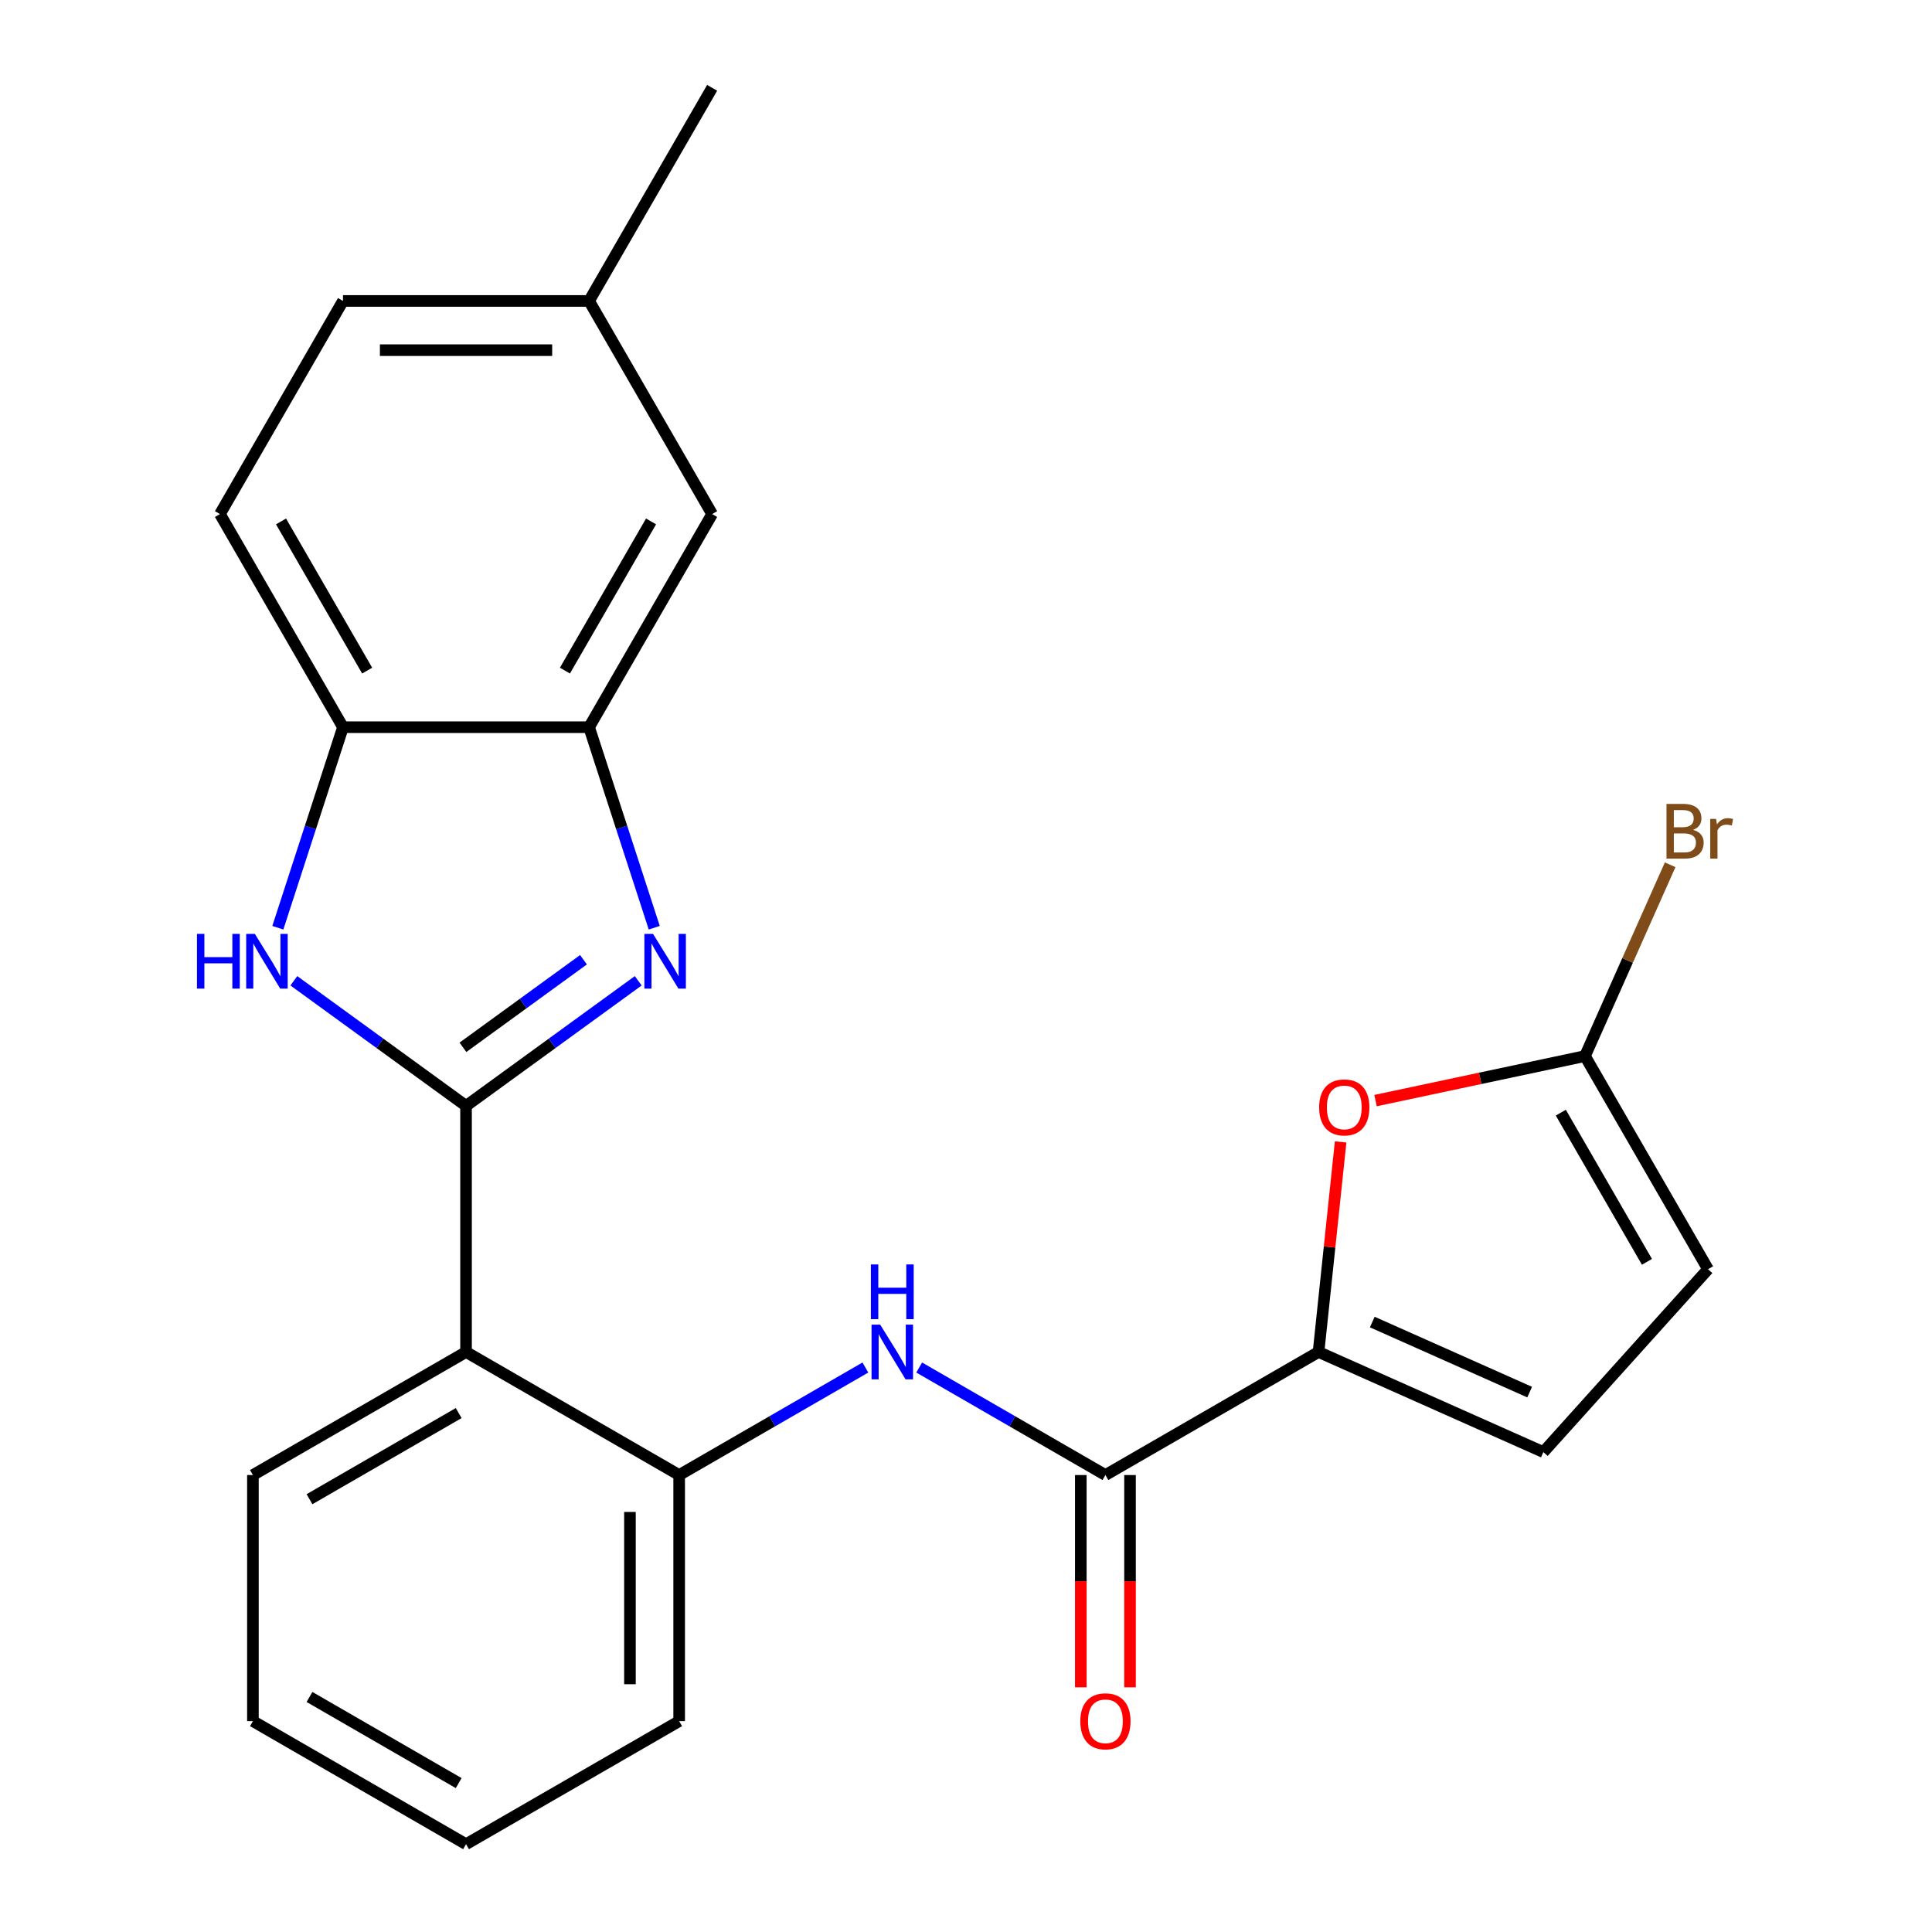 <?xml version='1.0' encoding='iso-8859-1'?>
<svg version='1.1' baseProfile='full'
              xmlns='http://www.w3.org/2000/svg'
                      xmlns:rdkit='http://www.rdkit.org/xml'
                      xmlns:xlink='http://www.w3.org/1999/xlink'
                  xml:space='preserve'
width='1000px' height='1000px' viewBox='0 0 1000 1000'>
<!-- END OF HEADER -->
<rect style='opacity:1.0;fill:#FFFFFF;stroke:none' width='1000' height='1000' x='0' y='0'> </rect>
<path class='bond-0' d='M 241.222,572.41 L 285.785,540.032' style='fill:none;fill-rule:evenodd;stroke:#000000;stroke-width:6px;stroke-linecap:butt;stroke-linejoin:miter;stroke-opacity:1' />
<path class='bond-0' d='M 285.785,540.032 L 330.349,507.655' style='fill:none;fill-rule:evenodd;stroke:#0000FF;stroke-width:6px;stroke-linecap:butt;stroke-linejoin:miter;stroke-opacity:1' />
<path class='bond-0' d='M 239.616,542.086 L 270.811,519.422' style='fill:none;fill-rule:evenodd;stroke:#000000;stroke-width:6px;stroke-linecap:butt;stroke-linejoin:miter;stroke-opacity:1' />
<path class='bond-0' d='M 270.811,519.422 L 302.005,496.758' style='fill:none;fill-rule:evenodd;stroke:#0000FF;stroke-width:6px;stroke-linecap:butt;stroke-linejoin:miter;stroke-opacity:1' />
<path class='bond-1' d='M 241.222,572.41 L 196.658,540.032' style='fill:none;fill-rule:evenodd;stroke:#000000;stroke-width:6px;stroke-linecap:butt;stroke-linejoin:miter;stroke-opacity:1' />
<path class='bond-1' d='M 196.658,540.032 L 152.095,507.655' style='fill:none;fill-rule:evenodd;stroke:#0000FF;stroke-width:6px;stroke-linecap:butt;stroke-linejoin:miter;stroke-opacity:1' />
<path class='bond-2' d='M 241.222,572.41 L 241.222,699.788' style='fill:none;fill-rule:evenodd;stroke:#000000;stroke-width:6px;stroke-linecap:butt;stroke-linejoin:miter;stroke-opacity:1' />
<path class='bond-5' d='M 338.638,480.194 L 321.774,428.294' style='fill:none;fill-rule:evenodd;stroke:#0000FF;stroke-width:6px;stroke-linecap:butt;stroke-linejoin:miter;stroke-opacity:1' />
<path class='bond-5' d='M 321.774,428.294 L 304.911,376.394' style='fill:none;fill-rule:evenodd;stroke:#000000;stroke-width:6px;stroke-linecap:butt;stroke-linejoin:miter;stroke-opacity:1' />
<path class='bond-10' d='M 143.806,480.194 L 160.669,428.294' style='fill:none;fill-rule:evenodd;stroke:#0000FF;stroke-width:6px;stroke-linecap:butt;stroke-linejoin:miter;stroke-opacity:1' />
<path class='bond-10' d='M 160.669,428.294 L 177.532,376.394' style='fill:none;fill-rule:evenodd;stroke:#000000;stroke-width:6px;stroke-linecap:butt;stroke-linejoin:miter;stroke-opacity:1' />
<path class='bond-8' d='M 241.222,699.788 L 351.535,763.477' style='fill:none;fill-rule:evenodd;stroke:#000000;stroke-width:6px;stroke-linecap:butt;stroke-linejoin:miter;stroke-opacity:1' />
<path class='bond-19' d='M 241.222,699.788 L 130.908,763.477' style='fill:none;fill-rule:evenodd;stroke:#000000;stroke-width:6px;stroke-linecap:butt;stroke-linejoin:miter;stroke-opacity:1' />
<path class='bond-19' d='M 237.412,731.404 L 160.193,775.987' style='fill:none;fill-rule:evenodd;stroke:#000000;stroke-width:6px;stroke-linecap:butt;stroke-linejoin:miter;stroke-opacity:1' />
<path class='bond-3' d='M 682.474,699.788 L 572.161,763.477' style='fill:none;fill-rule:evenodd;stroke:#000000;stroke-width:6px;stroke-linecap:butt;stroke-linejoin:miter;stroke-opacity:1' />
<path class='bond-6' d='M 682.474,699.788 L 688.188,645.42' style='fill:none;fill-rule:evenodd;stroke:#000000;stroke-width:6px;stroke-linecap:butt;stroke-linejoin:miter;stroke-opacity:1' />
<path class='bond-6' d='M 688.188,645.42 L 693.903,591.052' style='fill:none;fill-rule:evenodd;stroke:#FF0000;stroke-width:6px;stroke-linecap:butt;stroke-linejoin:miter;stroke-opacity:1' />
<path class='bond-11' d='M 682.474,699.788 L 798.84,751.598' style='fill:none;fill-rule:evenodd;stroke:#000000;stroke-width:6px;stroke-linecap:butt;stroke-linejoin:miter;stroke-opacity:1' />
<path class='bond-11' d='M 710.291,684.286 L 791.747,720.553' style='fill:none;fill-rule:evenodd;stroke:#000000;stroke-width:6px;stroke-linecap:butt;stroke-linejoin:miter;stroke-opacity:1' />
<path class='bond-4' d='M 572.161,763.477 L 523.967,735.652' style='fill:none;fill-rule:evenodd;stroke:#000000;stroke-width:6px;stroke-linecap:butt;stroke-linejoin:miter;stroke-opacity:1' />
<path class='bond-4' d='M 523.967,735.652 L 475.772,707.827' style='fill:none;fill-rule:evenodd;stroke:#0000FF;stroke-width:6px;stroke-linecap:butt;stroke-linejoin:miter;stroke-opacity:1' />
<path class='bond-14' d='M 559.423,763.477 L 559.423,818.415' style='fill:none;fill-rule:evenodd;stroke:#000000;stroke-width:6px;stroke-linecap:butt;stroke-linejoin:miter;stroke-opacity:1' />
<path class='bond-14' d='M 559.423,818.415 L 559.423,873.352' style='fill:none;fill-rule:evenodd;stroke:#FF0000;stroke-width:6px;stroke-linecap:butt;stroke-linejoin:miter;stroke-opacity:1' />
<path class='bond-14' d='M 584.899,763.477 L 584.899,818.415' style='fill:none;fill-rule:evenodd;stroke:#000000;stroke-width:6px;stroke-linecap:butt;stroke-linejoin:miter;stroke-opacity:1' />
<path class='bond-14' d='M 584.899,818.415 L 584.899,873.352' style='fill:none;fill-rule:evenodd;stroke:#FF0000;stroke-width:6px;stroke-linecap:butt;stroke-linejoin:miter;stroke-opacity:1' />
<path class='bond-13' d='M 304.911,376.394 L 368.6,266.081' style='fill:none;fill-rule:evenodd;stroke:#000000;stroke-width:6px;stroke-linecap:butt;stroke-linejoin:miter;stroke-opacity:1' />
<path class='bond-13' d='M 292.402,347.109 L 336.984,269.89' style='fill:none;fill-rule:evenodd;stroke:#000000;stroke-width:6px;stroke-linecap:butt;stroke-linejoin:miter;stroke-opacity:1' />
<path class='bond-24' d='M 304.911,376.394 L 177.532,376.394' style='fill:none;fill-rule:evenodd;stroke:#000000;stroke-width:6px;stroke-linecap:butt;stroke-linejoin:miter;stroke-opacity:1' />
<path class='bond-9' d='M 711.973,569.667 L 766.179,558.146' style='fill:none;fill-rule:evenodd;stroke:#FF0000;stroke-width:6px;stroke-linecap:butt;stroke-linejoin:miter;stroke-opacity:1' />
<path class='bond-9' d='M 766.179,558.146 L 820.384,546.624' style='fill:none;fill-rule:evenodd;stroke:#000000;stroke-width:6px;stroke-linecap:butt;stroke-linejoin:miter;stroke-opacity:1' />
<path class='bond-7' d='M 447.923,707.827 L 399.729,735.652' style='fill:none;fill-rule:evenodd;stroke:#0000FF;stroke-width:6px;stroke-linecap:butt;stroke-linejoin:miter;stroke-opacity:1' />
<path class='bond-7' d='M 399.729,735.652 L 351.535,763.477' style='fill:none;fill-rule:evenodd;stroke:#000000;stroke-width:6px;stroke-linecap:butt;stroke-linejoin:miter;stroke-opacity:1' />
<path class='bond-20' d='M 351.535,763.477 L 351.535,890.856' style='fill:none;fill-rule:evenodd;stroke:#000000;stroke-width:6px;stroke-linecap:butt;stroke-linejoin:miter;stroke-opacity:1' />
<path class='bond-20' d='M 326.059,782.584 L 326.059,871.749' style='fill:none;fill-rule:evenodd;stroke:#000000;stroke-width:6px;stroke-linecap:butt;stroke-linejoin:miter;stroke-opacity:1' />
<path class='bond-16' d='M 820.384,546.624 L 842.428,497.113' style='fill:none;fill-rule:evenodd;stroke:#000000;stroke-width:6px;stroke-linecap:butt;stroke-linejoin:miter;stroke-opacity:1' />
<path class='bond-16' d='M 842.428,497.113 L 864.471,447.602' style='fill:none;fill-rule:evenodd;stroke:#7F4C19;stroke-width:6px;stroke-linecap:butt;stroke-linejoin:miter;stroke-opacity:1' />
<path class='bond-27' d='M 820.384,546.624 L 884.073,656.937' style='fill:none;fill-rule:evenodd;stroke:#000000;stroke-width:6px;stroke-linecap:butt;stroke-linejoin:miter;stroke-opacity:1' />
<path class='bond-27' d='M 807.875,575.909 L 852.457,653.128' style='fill:none;fill-rule:evenodd;stroke:#000000;stroke-width:6px;stroke-linecap:butt;stroke-linejoin:miter;stroke-opacity:1' />
<path class='bond-15' d='M 177.532,376.394 L 113.843,266.081' style='fill:none;fill-rule:evenodd;stroke:#000000;stroke-width:6px;stroke-linecap:butt;stroke-linejoin:miter;stroke-opacity:1' />
<path class='bond-15' d='M 190.042,347.109 L 145.459,269.89' style='fill:none;fill-rule:evenodd;stroke:#000000;stroke-width:6px;stroke-linecap:butt;stroke-linejoin:miter;stroke-opacity:1' />
<path class='bond-12' d='M 798.84,751.598 L 884.073,656.937' style='fill:none;fill-rule:evenodd;stroke:#000000;stroke-width:6px;stroke-linecap:butt;stroke-linejoin:miter;stroke-opacity:1' />
<path class='bond-17' d='M 368.6,266.081 L 304.911,155.768' style='fill:none;fill-rule:evenodd;stroke:#000000;stroke-width:6px;stroke-linecap:butt;stroke-linejoin:miter;stroke-opacity:1' />
<path class='bond-18' d='M 113.843,266.081 L 177.532,155.768' style='fill:none;fill-rule:evenodd;stroke:#000000;stroke-width:6px;stroke-linecap:butt;stroke-linejoin:miter;stroke-opacity:1' />
<path class='bond-21' d='M 304.911,155.768 L 368.6,45.455' style='fill:none;fill-rule:evenodd;stroke:#000000;stroke-width:6px;stroke-linecap:butt;stroke-linejoin:miter;stroke-opacity:1' />
<path class='bond-26' d='M 304.911,155.768 L 177.532,155.768' style='fill:none;fill-rule:evenodd;stroke:#000000;stroke-width:6px;stroke-linecap:butt;stroke-linejoin:miter;stroke-opacity:1' />
<path class='bond-26' d='M 285.804,181.243 L 196.639,181.243' style='fill:none;fill-rule:evenodd;stroke:#000000;stroke-width:6px;stroke-linecap:butt;stroke-linejoin:miter;stroke-opacity:1' />
<path class='bond-22' d='M 130.908,763.477 L 130.908,890.856' style='fill:none;fill-rule:evenodd;stroke:#000000;stroke-width:6px;stroke-linecap:butt;stroke-linejoin:miter;stroke-opacity:1' />
<path class='bond-25' d='M 351.535,890.856 L 241.222,954.545' style='fill:none;fill-rule:evenodd;stroke:#000000;stroke-width:6px;stroke-linecap:butt;stroke-linejoin:miter;stroke-opacity:1' />
<path class='bond-23' d='M 130.908,890.856 L 241.222,954.545' style='fill:none;fill-rule:evenodd;stroke:#000000;stroke-width:6px;stroke-linecap:butt;stroke-linejoin:miter;stroke-opacity:1' />
<path class='bond-23' d='M 160.193,878.347 L 237.412,922.929' style='fill:none;fill-rule:evenodd;stroke:#000000;stroke-width:6px;stroke-linecap:butt;stroke-linejoin:miter;stroke-opacity:1' />
<path  class='atom-1' d='M 338.013 483.378
L 347.293 498.378
Q 348.213 499.858, 349.693 502.538
Q 351.173 505.218, 351.253 505.378
L 351.253 483.378
L 355.013 483.378
L 355.013 511.698
L 351.133 511.698
L 341.173 495.298
Q 340.013 493.378, 338.773 491.178
Q 337.573 488.978, 337.213 488.298
L 337.213 511.698
L 333.533 511.698
L 333.533 483.378
L 338.013 483.378
' fill='#0000FF'/>
<path  class='atom-2' d='M 101.95 483.378
L 105.79 483.378
L 105.79 495.418
L 120.27 495.418
L 120.27 483.378
L 124.11 483.378
L 124.11 511.698
L 120.27 511.698
L 120.27 498.618
L 105.79 498.618
L 105.79 511.698
L 101.95 511.698
L 101.95 483.378
' fill='#0000FF'/>
<path  class='atom-2' d='M 131.91 483.378
L 141.19 498.378
Q 142.11 499.858, 143.59 502.538
Q 145.07 505.218, 145.15 505.378
L 145.15 483.378
L 148.91 483.378
L 148.91 511.698
L 145.03 511.698
L 135.07 495.298
Q 133.91 493.378, 132.67 491.178
Q 131.47 488.978, 131.11 488.298
L 131.11 511.698
L 127.43 511.698
L 127.43 483.378
L 131.91 483.378
' fill='#0000FF'/>
<path  class='atom-7' d='M 682.789 573.187
Q 682.789 566.387, 686.149 562.587
Q 689.509 558.787, 695.789 558.787
Q 702.069 558.787, 705.429 562.587
Q 708.789 566.387, 708.789 573.187
Q 708.789 580.067, 705.389 583.987
Q 701.989 587.867, 695.789 587.867
Q 689.549 587.867, 686.149 583.987
Q 682.789 580.107, 682.789 573.187
M 695.789 584.667
Q 700.109 584.667, 702.429 581.787
Q 704.789 578.867, 704.789 573.187
Q 704.789 567.627, 702.429 564.827
Q 700.109 561.987, 695.789 561.987
Q 691.469 561.987, 689.109 564.787
Q 686.789 567.587, 686.789 573.187
Q 686.789 578.907, 689.109 581.787
Q 691.469 584.667, 695.789 584.667
' fill='#FF0000'/>
<path  class='atom-8' d='M 455.588 685.628
L 464.868 700.628
Q 465.788 702.108, 467.268 704.788
Q 468.748 707.468, 468.828 707.628
L 468.828 685.628
L 472.588 685.628
L 472.588 713.948
L 468.708 713.948
L 458.748 697.548
Q 457.588 695.628, 456.348 693.428
Q 455.148 691.228, 454.788 690.548
L 454.788 713.948
L 451.108 713.948
L 451.108 685.628
L 455.588 685.628
' fill='#0000FF'/>
<path  class='atom-8' d='M 450.768 654.476
L 454.608 654.476
L 454.608 666.516
L 469.088 666.516
L 469.088 654.476
L 472.928 654.476
L 472.928 682.796
L 469.088 682.796
L 469.088 669.716
L 454.608 669.716
L 454.608 682.796
L 450.768 682.796
L 450.768 654.476
' fill='#0000FF'/>
<path  class='atom-15' d='M 559.161 890.936
Q 559.161 884.136, 562.521 880.336
Q 565.881 876.536, 572.161 876.536
Q 578.441 876.536, 581.801 880.336
Q 585.161 884.136, 585.161 890.936
Q 585.161 897.816, 581.761 901.736
Q 578.361 905.616, 572.161 905.616
Q 565.921 905.616, 562.521 901.736
Q 559.161 897.856, 559.161 890.936
M 572.161 902.416
Q 576.481 902.416, 578.801 899.536
Q 581.161 896.616, 581.161 890.936
Q 581.161 885.376, 578.801 882.576
Q 576.481 879.736, 572.161 879.736
Q 567.841 879.736, 565.481 882.536
Q 563.161 885.336, 563.161 890.936
Q 563.161 896.656, 565.481 899.536
Q 567.841 902.416, 572.161 902.416
' fill='#FF0000'/>
<path  class='atom-17' d='M 876.334 429.538
Q 879.054 430.298, 880.414 431.978
Q 881.814 433.618, 881.814 436.058
Q 881.814 439.978, 879.294 442.218
Q 876.814 444.418, 872.094 444.418
L 862.574 444.418
L 862.574 416.098
L 870.934 416.098
Q 875.774 416.098, 878.214 418.058
Q 880.654 420.018, 880.654 423.618
Q 880.654 427.898, 876.334 429.538
M 866.374 419.298
L 866.374 428.178
L 870.934 428.178
Q 873.734 428.178, 875.174 427.058
Q 876.654 425.898, 876.654 423.618
Q 876.654 419.298, 870.934 419.298
L 866.374 419.298
M 872.094 441.218
Q 874.854 441.218, 876.334 439.898
Q 877.814 438.578, 877.814 436.058
Q 877.814 433.738, 876.174 432.578
Q 874.574 431.378, 871.494 431.378
L 866.374 431.378
L 866.374 441.218
L 872.094 441.218
' fill='#7F4C19'/>
<path  class='atom-17' d='M 888.254 423.858
L 888.694 426.698
Q 890.854 423.498, 894.374 423.498
Q 895.494 423.498, 897.014 423.898
L 896.414 427.258
Q 894.694 426.858, 893.734 426.858
Q 892.054 426.858, 890.934 427.538
Q 889.854 428.178, 888.974 429.738
L 888.974 444.418
L 885.214 444.418
L 885.214 423.858
L 888.254 423.858
' fill='#7F4C19'/>
</svg>
